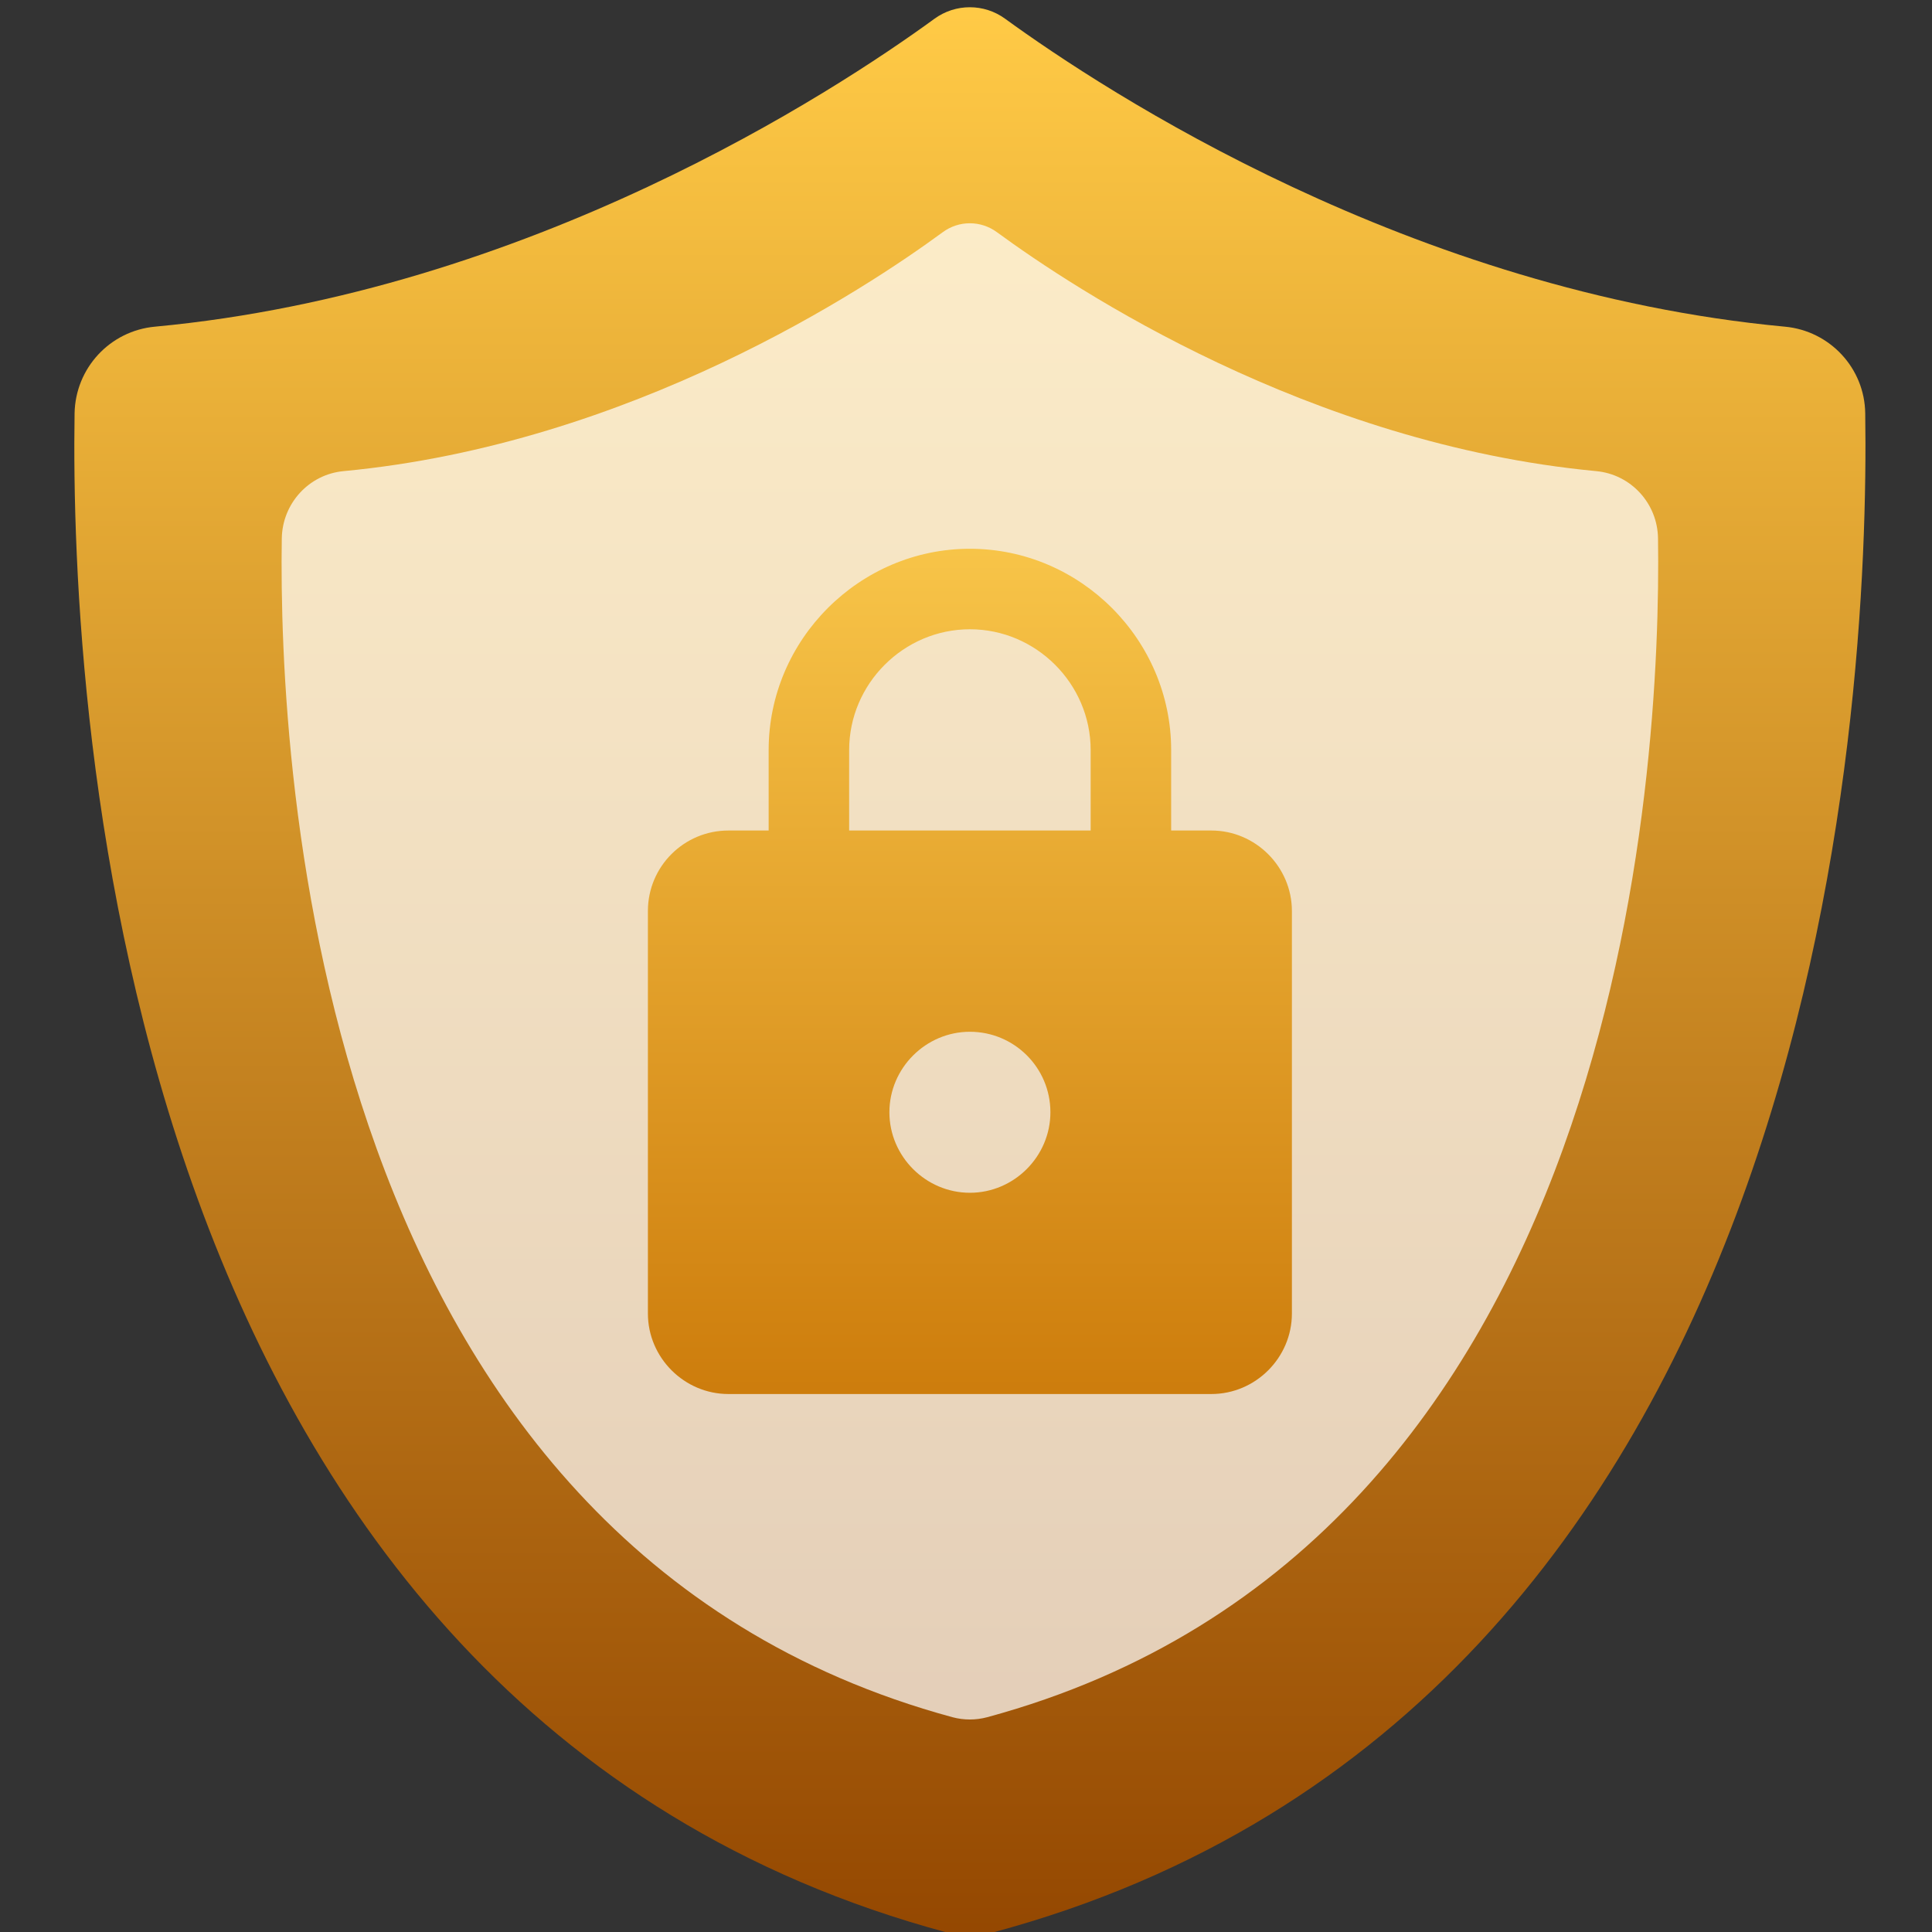 <svg clip-rule="evenodd" fill-rule="evenodd" stroke-linejoin="round" stroke-miterlimit="1.414" viewBox="0 0 48 48" xmlns="http://www.w3.org/2000/svg">
 <rect x="0" y="0" width="48" height="48" fill="#333333" stroke="none"/>
 <linearGradient id="a" x2="1" gradientTransform="matrix(-.015 -47.769 47.769 -.015 23.981 48.365)" gradientUnits="userSpaceOnUse">
  <stop stop-color="#934600" offset="0"/>
  <stop stop-color="#ffca46" offset="1"/>
 </linearGradient>
 <linearGradient id="b" x2="1" gradientTransform="matrix(.154 -21.571 21.571 .154 23.904 35.006)" gradientUnits="userSpaceOnUse">
  <stop stop-color="#cc7b0b" offset="0"/>
  <stop stop-color="#f8c549" offset="1"/>
 </linearGradient>
 <g fill-rule="nonzero">
  <path d="m46.341 10.269c-.014-1.123-.879-2.05-1.997-2.153-9.291-.869-16.873-5.834-19.373-7.651-.522-.38-1.23-.38-1.753 0-2.494 1.817-10.077 6.782-19.368 7.651-1.118.103-1.977 1.03-1.997 2.153-.112 7.329 1.065 32.209 21.683 37.746.366.097.752.097 1.118 0 20.618-5.532 21.795-30.417 21.687-37.746z" fill="url(#a)"/>
  <path d="m41.193 13.376c-.011-.871-.675-1.591-1.535-1.671-7.14-.674-12.968-4.527-14.889-5.936-.402-.296-.946-.296-1.347 0-1.918 1.409-7.745 5.262-14.886 5.936-.859.08-1.52.8-1.535 1.671-.086 5.686.818 24.992 16.665 29.288.281.075.578.075.859 0 15.846-4.293 16.75-23.602 16.668-29.288z" fill="#fff" fill-opacity=".714"/>
  <path d="m24.097 29.634c1.097 0 2-.903 2-2 0-1.11-.9-2-2-2-1.097 0-2 .903-2 2s.903 2 2 2m6-9c1.097 0 2 .903 2 2v10c0 1.097-.903 2-2 2h-12c-1.097 0-2-.903-2-2v-10c0-1.11.9-2 2-2h1v-2c0-2.743 2.257-5 5-5s5 2.257 5 5v2zm-6-5c-1.646 0-3 1.354-3 3v2h6v-2c0-1.646-1.354-3-3-3z" fill="url(#b)"/>
 </g>
</svg>
